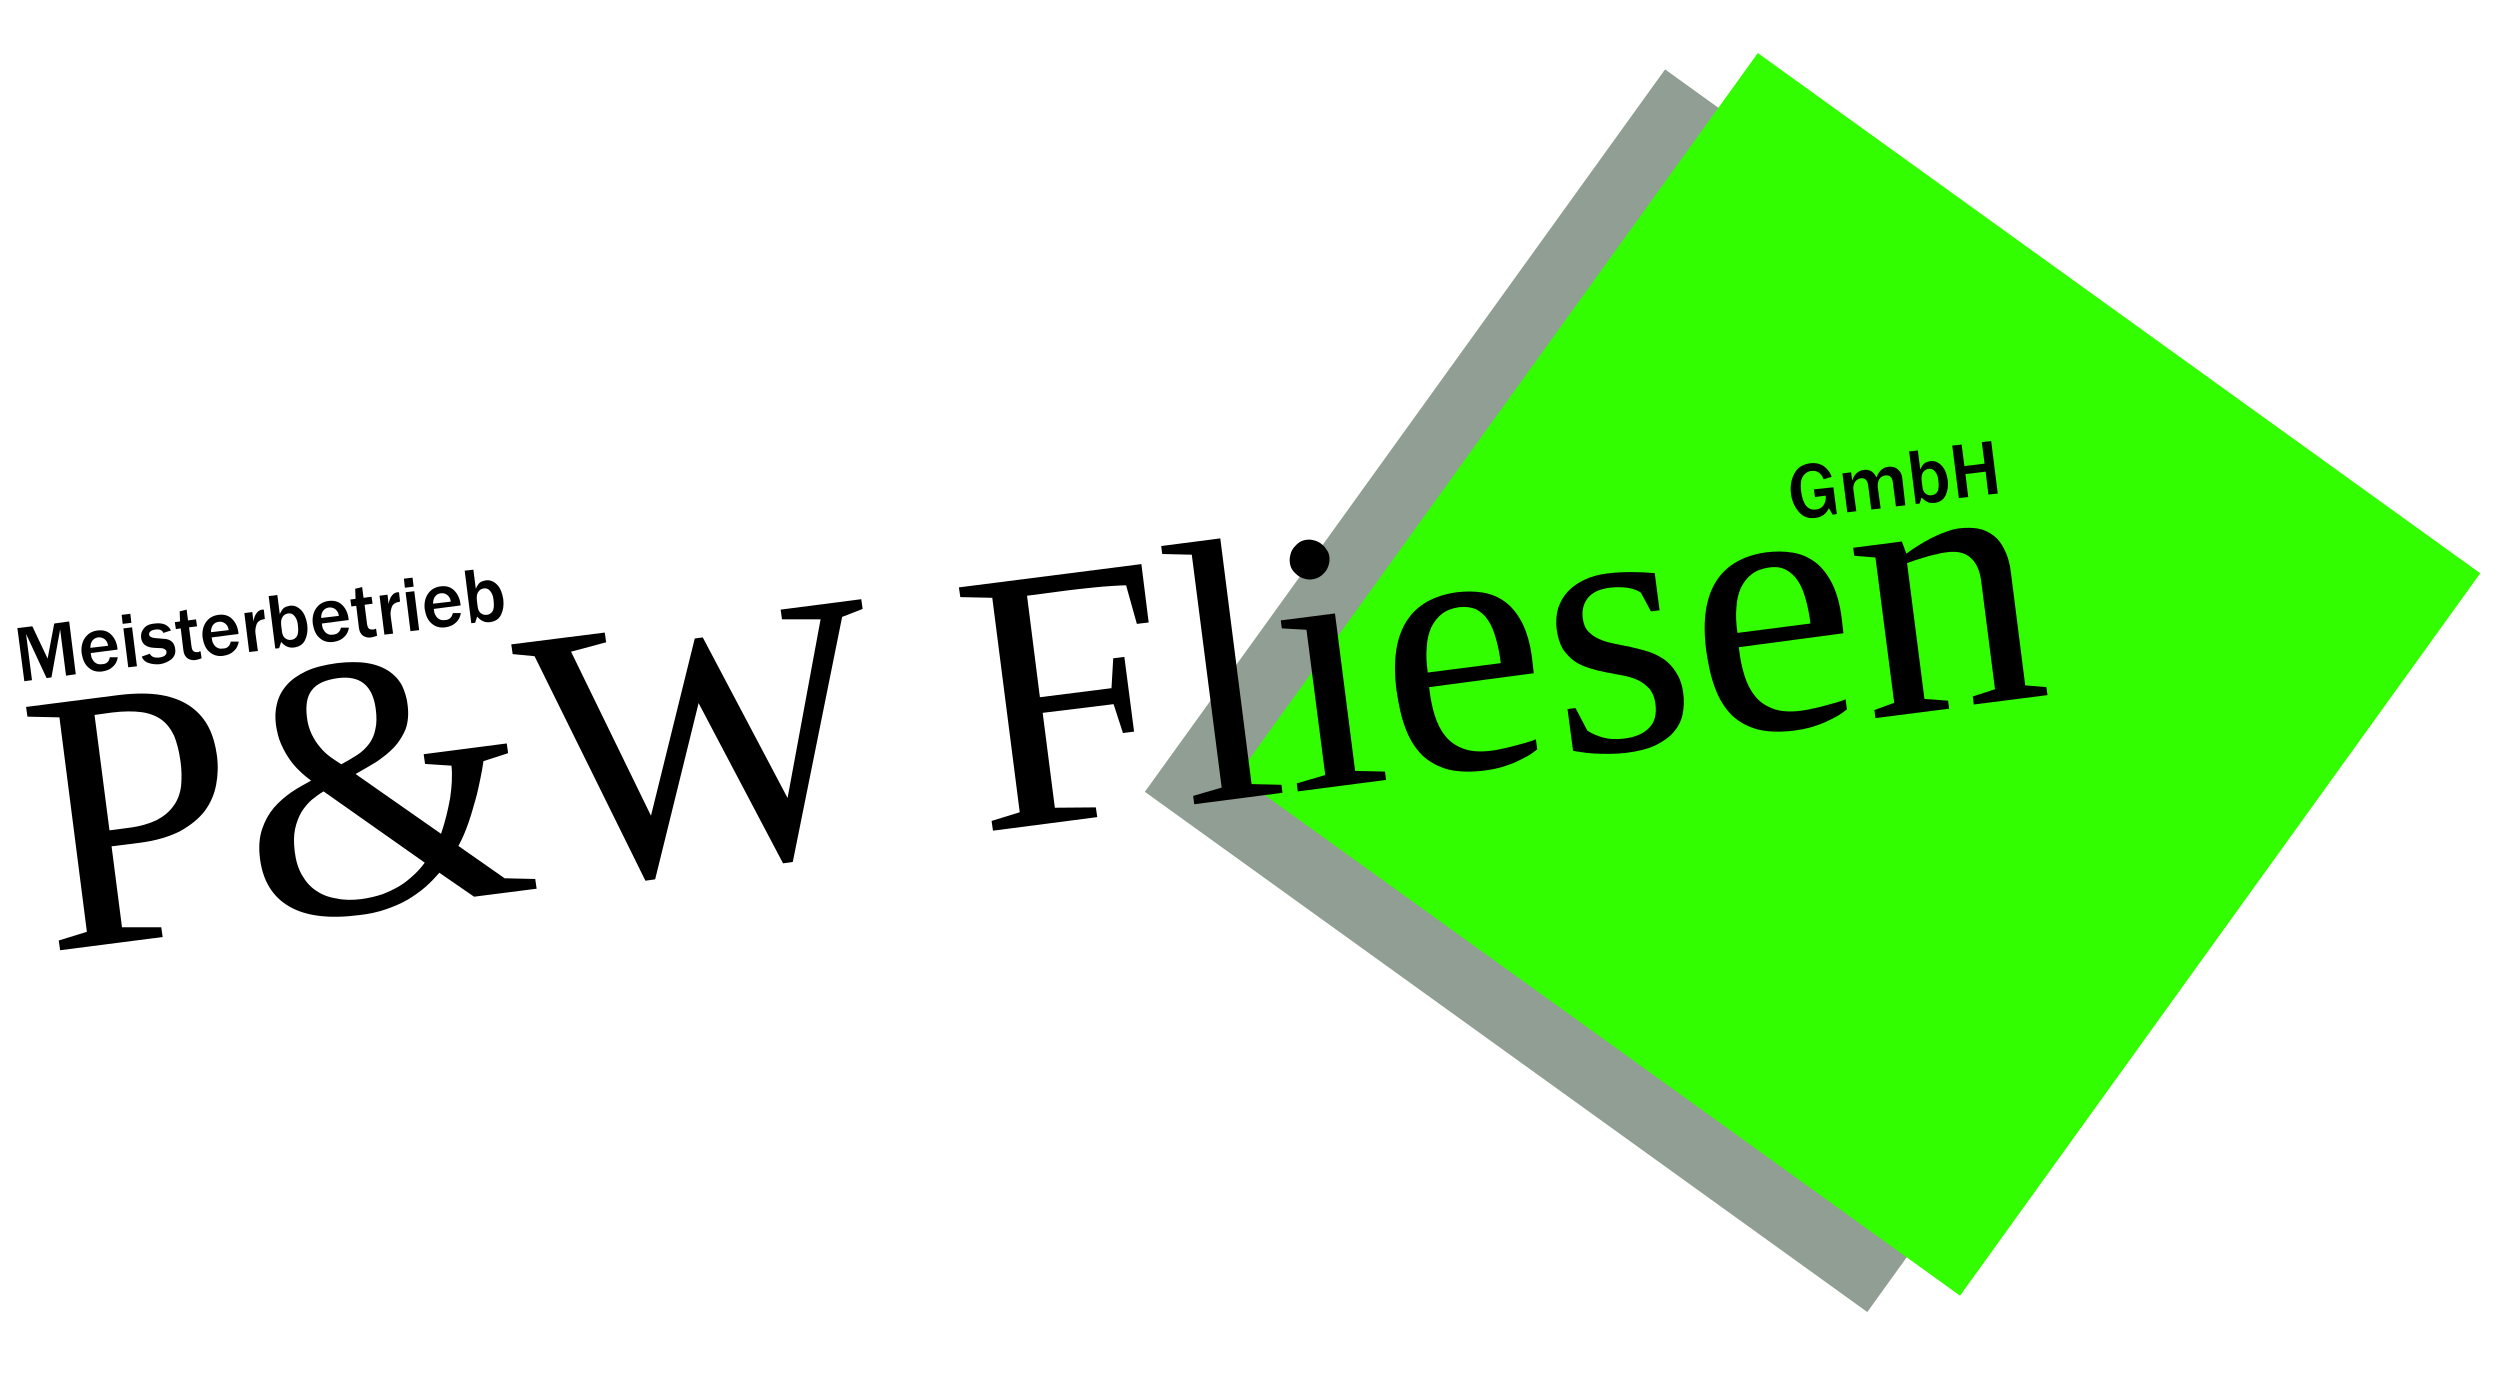 <?xml version="1.0" encoding="utf-8"?>
<!-- Generator: Adobe Illustrator 28.1.0, SVG Export Plug-In . SVG Version: 6.00 Build 0)  -->
<svg version="1.1" id="Ebene_1" xmlns="http://www.w3.org/2000/svg" xmlns:xlink="http://www.w3.org/1999/xlink" x="0px" y="0px"
	 viewBox="0 0 719.3 394.9" style="enable-background:new 0 0 719.3 394.9;" xml:space="preserve">
<style type="text/css">
	.st0{fill:#919E94;}
	.st1{fill:#32FE00;}
</style>
<g>
	
		<rect x="380.3" y="70.4" transform="matrix(0.584 -0.811 0.811 0.584 50.206 495.133)" class="st0" width="256.3" height="256.3"/>
	
		<rect x="407" y="65.7" transform="matrix(0.584 -0.811 0.811 0.584 65.106 514.831)" class="st1" width="256.3" height="256.3"/>
</g>
<g>
	<path d="M32.1,243.5l3,23.3l11.3,0l0.4,2.8l-29.5,3.8l-0.4-2.8l8.1-2.5l-7.9-61.7l-9.2-0.2l-0.4-2.8L34,200c4.9-0.6,9.1-0.6,12.5,0
		c3.4,0.6,6.3,1.8,8.5,3.4c2.2,1.6,3.9,3.6,5.1,6c1.2,2.4,1.9,5,2.3,7.9c0.4,2.9,0.3,5.7-0.2,8.4c-0.5,2.8-1.6,5.3-3.2,7.5
		c-1.7,2.3-4.1,4.2-7.1,5.9c-3.1,1.6-7,2.8-11.8,3.4L32.1,243.5z M51.9,218.8c-0.4-2.8-1-5.1-1.8-7.1c-0.9-1.9-2.1-3.5-3.6-4.6
		c-1.5-1.1-3.5-1.9-5.8-2.2c-2.3-0.3-5.1-0.3-8.4,0.1l-5.1,0.7l4.3,33.2l5.4-0.7c3.3-0.4,6-1.2,8.1-2.2c2.1-1.1,3.7-2.4,4.9-4.1
		c1.2-1.6,1.9-3.5,2.2-5.7C52.3,223.9,52.3,221.4,51.9,218.8z"/>
	<path d="M117.3,203c0.3,2.6,0.1,4.8-0.6,6.8c-0.8,1.9-1.9,3.7-3.3,5.2c-1.4,1.5-3.2,2.9-5.1,4.2c-2,1.2-4,2.4-6,3.5l24.6,17.2
		c1.2-3.5,2-6.9,2.6-10.2c0.5-3.3,0.7-6.5,0.4-9.4l-7.6-0.5l-0.4-2.8l23.9-3.1l0.4,2.8l-7.1,2.3c-0.2,1.5-0.5,3.2-0.9,5.1
		c-0.4,1.9-0.8,3.9-1.4,6c-0.6,2.1-1.2,4.3-2,6.6c-0.8,2.3-1.7,4.5-2.9,6.7l13.3,9.3l8.8,0.2l0.4,2.8l-18,2.3l-10-6.9
		c-1.2,1.4-2.5,2.8-4,4.1c-1.5,1.3-3.2,2.5-5,3.6c-1.9,1.1-4,2-6.3,2.8c-2.3,0.8-4.9,1.4-7.8,1.7c-8.6,1.1-15.3,0.3-20.1-2.5
		c-4.8-2.8-7.6-7.4-8.4-13.8c-0.4-3.2-0.2-6,0.6-8.4c0.8-2.4,1.9-4.4,3.4-6.2c1.5-1.7,3.2-3.2,5.1-4.5s3.8-2.3,5.6-3.3
		c-1.1-0.8-2.2-1.7-3.3-2.8c-1.1-1-2.1-2.2-3-3.5c-0.9-1.3-1.7-2.8-2.4-4.4c-0.7-1.6-1.1-3.4-1.4-5.3c-0.3-2.2-0.2-4.3,0.3-6.2
		c0.5-2,1.4-3.7,2.8-5.3c1.4-1.6,3.3-2.9,5.6-4c2.4-1.1,5.3-1.8,8.8-2.3c3.4-0.4,6.4-0.4,8.8,0c2.5,0.4,4.5,1.2,6.2,2.3
		c1.6,1.1,2.9,2.5,3.8,4.2C116.5,199.1,117.1,200.9,117.3,203z M103.9,258.7c2.2-0.3,4.3-0.8,6.1-1.4c1.8-0.7,3.5-1.5,5-2.4
		c1.5-0.9,2.8-2,4-3.1c1.2-1.1,2.3-2.3,3.2-3.6l-29.1-20.5c-1.2,0.7-2.4,1.6-3.5,2.5c-1.1,1-2.1,2.2-2.9,3.5c-0.8,1.4-1.4,3-1.8,4.8
		c-0.4,1.9-0.4,4-0.1,6.5c0.3,2.6,1,4.9,2.1,6.8c1.1,1.9,2.4,3.4,4.1,4.5c1.6,1.1,3.6,1.9,5.8,2.2C98.9,259,101.3,259,103.9,258.7z
		 M88.3,206.3c0.2,1.9,0.7,3.5,1.4,5c0.7,1.4,1.5,2.7,2.5,3.8c0.9,1.1,1.9,2,3,2.8c1.1,0.8,2.1,1.4,3,2c1.7-0.9,3.2-1.8,4.6-2.7
		c1.4-0.9,2.5-2,3.4-3.2c0.9-1.2,1.5-2.6,1.8-4.2c0.4-1.6,0.4-3.6,0.1-5.9c-0.9-6.7-4.5-9.6-10.8-8.8c-3.7,0.5-6.2,1.6-7.6,3.5
		C88.3,200.4,87.9,203,88.3,206.3z"/>
	<path d="M242.3,177.5l-14.2,70.5l-2.8,0.4L201,202.3L188.5,253l-2.8,0.4l-31.9-64.6l-6.3-0.6l-0.4-2.8L174,182l0.4,2.8l-10.1,2.7
		l23,47.2l12.6-51l2.3-0.3l24.4,46.2l9.5-51.4l-11.1,0l-0.4-2.8l23.2-3l0.4,2.8L242.3,177.5z"/>
	<path d="M300,205.1l3.5,27.3l11.8-0.1l0.4,2.8l-30,3.9l-0.4-2.8l8.1-2.5l-7.9-61.7l-9.2-0.2l-0.4-2.8l52.5-6.7l2.1,16.8l-3.4,0.4
		l-3.1-11.1c-1.1,0-2.5,0.1-4.1,0.2c-1.6,0.1-3.2,0.2-4.9,0.4c-1.6,0.2-3.2,0.3-4.7,0.5c-1.5,0.2-2.6,0.3-3.4,0.4l-11.4,1.5
		l3.7,29.2l20.6-2.6l0.5-8.6l3.2-0.4l2.8,21.5l-3.2,0.4l-2.7-8.3L300,205.1z"/>
	<path d="M360.1,225.6l8.6,0.2l0.3,2.3l-25.4,3.3l-0.3-2.4l8.2-2.4l-8.6-67l-8.5-0.2l-0.3-2.3l17-2.2L360.1,225.6z"/>
	<path d="M389.9,221.8l8.6,0.2l0.3,2.4l-25.4,3.3l-0.3-2.3l8.2-2.4l-5.4-41.8l-7.1-0.4l-0.3-2.3l15.6-2L389.9,221.8z M382.5,160.3
		c0.1,0.8,0,1.5-0.2,2.2c-0.2,0.7-0.5,1.4-1,2c-0.5,0.6-1,1.1-1.7,1.5c-0.7,0.4-1.4,0.6-2.1,0.7c-0.8,0.1-1.5,0-2.2-0.2
		c-0.7-0.2-1.4-0.5-2-1c-0.6-0.5-1.1-1-1.5-1.6c-0.4-0.6-0.6-1.3-0.7-2.1c-0.1-0.8,0-1.5,0.2-2.3s0.5-1.4,1-2c0.5-0.6,1-1.1,1.6-1.5
		c0.6-0.4,1.3-0.6,2.1-0.7c0.8-0.1,1.5,0,2.2,0.2c0.7,0.2,1.4,0.5,2,1c0.6,0.5,1.1,1,1.5,1.7C382.2,158.8,382.4,159.5,382.5,160.3z"
		/>
	<path d="M411.2,197.7l0.1,0.9c0.3,2.5,0.8,5,1.5,7.2c0.7,2.3,1.7,4.3,3,5.9c1.3,1.7,3.1,2.9,5.2,3.7c2.1,0.8,4.8,1,8,0.6
		c1-0.1,2.1-0.3,3.3-0.6c1.1-0.2,2.3-0.5,3.4-0.8c1.1-0.3,2.2-0.6,3.3-0.9c1.1-0.3,2-0.6,2.9-1l0.4,2.9c-0.7,0.6-1.6,1.2-2.7,1.9
		c-1.1,0.6-2.3,1.2-3.6,1.8c-1.3,0.6-2.7,1-4.2,1.5c-1.5,0.4-3,0.7-4.6,0.9c-4.1,0.5-7.6,0.4-10.5-0.3c-2.9-0.8-5.4-2.1-7.5-4.1
		c-2-2-3.6-4.5-4.8-7.7c-1.2-3.1-2-6.8-2.6-11c-1.1-8.6-0.1-15.2,2.9-19.9c3-4.7,7.9-7.4,14.5-8.3c2.6-0.3,5.1-0.3,7.5,0.1
		c2.4,0.4,4.5,1.3,6.4,2.7c1.9,1.4,3.5,3.4,4.9,6.1c1.3,2.6,2.3,6,2.8,10.1l0.5,4.3L411.2,197.7z M419.8,174.7
		c-2,0.3-3.6,0.9-4.9,1.9c-1.3,1-2.3,2.3-3.1,3.9c-0.7,1.6-1.2,3.5-1.3,5.7c-0.2,2.2-0.1,4.6,0.3,7.3l21-2.7c-0.3-2.6-0.8-5-1.4-7.1
		c-0.6-2.1-1.3-3.9-2.3-5.3c-0.9-1.4-2.1-2.4-3.4-3.1C423.3,174.7,421.7,174.5,419.8,174.7z"/>
	<path d="M484.3,199.4c0.3,2.2,0.2,4.2-0.2,6.2c-0.4,1.9-1.3,3.6-2.6,5.1c-1.3,1.5-3.1,2.7-5.3,3.8c-2.2,1-5,1.7-8.2,2.1
		c-1.6,0.2-3.3,0.3-4.9,0.3c-1.6,0-3.1,0-4.5-0.1c-1.4-0.1-2.6-0.2-3.7-0.4c-1-0.1-1.8-0.3-2.3-0.4L451,204l2.3-0.3l3.4,6.5
		c1.2,0.8,2.7,1.5,4.5,2c1.8,0.5,3.8,0.6,6.1,0.3c3.2-0.4,5.6-1.4,7.2-3.1c1.6-1.6,2.2-3.9,1.8-6.9c-0.2-1.7-0.8-3.1-1.6-4.2
		c-0.9-1-2-1.9-3.2-2.5c-1.3-0.6-2.7-1.1-4.3-1.4c-1.6-0.3-3.2-0.6-4.8-0.9c-1.7-0.3-3.3-0.7-4.9-1.2c-1.6-0.5-3.1-1.1-4.4-2
		c-1.3-0.9-2.4-2.1-3.4-3.5c-0.9-1.5-1.5-3.4-1.8-5.7c-0.3-2.2-0.1-4.3,0.4-6.1c0.6-1.8,1.5-3.4,2.8-4.8c1.3-1.4,2.9-2.5,4.8-3.4
		c1.9-0.9,4.1-1.5,6.5-1.8c2.4-0.3,4.7-0.4,7-0.4c2.3,0,4.5,0.1,6.7,0.3l1.4,10.7l-2.5,0.3l-2.9-5.4c-1-0.7-2.3-1.1-3.9-1.4
		c-1.6-0.2-3.3-0.2-5.1,0c-2.8,0.4-4.9,1.3-6.2,2.9c-1.3,1.6-1.8,3.6-1.5,5.9c0.2,1.6,0.7,2.9,1.6,3.8c0.9,0.9,1.9,1.7,3.2,2.2
		c1.3,0.6,2.7,1,4.3,1.3c1.6,0.3,3.2,0.7,4.9,1c1.7,0.4,3.3,0.8,4.9,1.3c1.6,0.5,3.1,1.3,4.5,2.2c1.3,1,2.5,2.2,3.4,3.7
		C483.3,195.1,484,197,484.3,199.4z"/>
	<path d="M500.3,186.2l0.1,0.9c0.3,2.5,0.8,5,1.5,7.2c0.7,2.3,1.7,4.3,3,5.9c1.3,1.7,3.1,2.9,5.2,3.7c2.1,0.8,4.8,1,8,0.6
		c1-0.1,2.1-0.3,3.3-0.6c1.1-0.2,2.3-0.5,3.4-0.8c1.1-0.3,2.2-0.6,3.3-0.9c1.1-0.3,2-0.6,2.9-1l0.4,2.9c-0.7,0.6-1.6,1.2-2.7,1.9
		c-1.1,0.6-2.3,1.2-3.6,1.8c-1.3,0.6-2.7,1-4.2,1.5c-1.5,0.4-3,0.7-4.6,0.9c-4.1,0.5-7.6,0.4-10.5-0.3c-2.9-0.8-5.4-2.1-7.5-4.1
		c-2-2-3.6-4.5-4.8-7.7c-1.2-3.1-2-6.8-2.6-11c-1.1-8.6-0.1-15.2,2.9-19.9c3-4.7,7.9-7.4,14.5-8.3c2.6-0.3,5.1-0.3,7.5,0.1
		c2.4,0.4,4.5,1.3,6.4,2.7c1.9,1.4,3.5,3.4,4.9,6.1c1.3,2.6,2.3,6,2.8,10.1l0.5,4.3L500.3,186.2z M508.9,163.3
		c-2,0.3-3.6,0.9-4.9,1.9c-1.3,1-2.3,2.3-3.1,3.9c-0.7,1.6-1.2,3.5-1.3,5.7c-0.2,2.2-0.1,4.6,0.3,7.3l21-2.7c-0.3-2.6-0.8-5-1.4-7.1
		c-0.6-2.1-1.3-3.9-2.3-5.3c-0.9-1.4-2.1-2.4-3.4-3.1C512.4,163.2,510.8,163,508.9,163.3z"/>
	<path d="M548.5,159.3c0.9-0.7,2-1.4,3.2-2.2c1.3-0.8,2.6-1.6,4-2.3c1.4-0.7,2.8-1.3,4.2-1.8c1.4-0.5,2.8-0.9,4-1
		c1.9-0.2,3.6-0.2,5.3,0.1c1.6,0.3,3.1,1,4.4,2c1.3,1,2.4,2.4,3.2,4.2c0.9,1.8,1.5,3.9,1.8,6.6l4.1,32.3l6.1,0.5l0.3,2.3l-21.2,2.7
		l-0.3-2.3l6.4-2.1l-4-31.3c-0.4-2.9-1.4-5.1-3-6.5c-1.6-1.5-3.9-2-6.9-1.6c-1,0.1-2,0.3-3.1,0.6c-1.1,0.2-2.1,0.5-3.1,0.8
		c-1,0.3-2,0.6-2.9,0.9c-0.9,0.3-1.7,0.6-2.3,0.8l5,39.1l6.8,0.5l0.3,2.3l-21.2,2.7l-0.3-2.3l5.7-2.1l-5.4-41.8l-6.1-0.5l-0.3-2.3
		l14-1.8L548.5,159.3z"/>
</g>
<g>
	<path d="M21.8,194l-2.8,0.4l-1.7-13.3l-2.5,13.8l-1.4,0.2l-5.9-12.7l1.7,13.3l-2.2,0.3L5,180.7l4.3-0.5l4.4,9.3l1.9-10.1l4.3-0.6
		L21.8,194z"/>
	<path d="M31.6,189.1l2.3,0c-0.2,1.1-0.6,2-1.4,2.7c-0.8,0.8-1.8,1.2-3.1,1.4c-1.6,0.2-2.9-0.2-3.9-1.1c-1.1-0.9-1.7-2.3-2-4.1
		c-0.2-1.7,0.1-3.2,0.9-4.4s2-2,3.7-2.2c1.6-0.2,2.9,0.2,3.9,1.2c1,1,1.6,2.3,1.8,4l0,0.3l-7.7,1c0.1,0.8,0.2,1.4,0.5,1.8
		c0.2,0.4,0.5,0.8,1,1.1c0.5,0.3,1,0.4,1.7,0.3C30.6,191.1,31.4,190.4,31.6,189.1z M31.1,185.8c-0.1-0.8-0.4-1.4-1-1.9
		c-0.5-0.4-1.2-0.6-1.9-0.5c-0.7,0.1-1.2,0.4-1.6,0.9s-0.6,1.2-0.6,2.1L31.1,185.8z"/>
	<path d="M37.8,179.2l-2.5,0.3l-0.3-2.6l2.5-0.3L37.8,179.2z M39.4,191.7l-2.5,0.3l-1.4-11.2l2.5-0.3L39.4,191.7z"/>
	<path d="M40.8,188.9l2.3-0.8c0.5,0.9,1.3,1.2,2.6,1.1c1.6-0.2,2.3-0.8,2.2-1.7c0-0.3-0.2-0.5-0.5-0.7c-0.3-0.2-0.6-0.3-0.9-0.3
		l-2.1-0.1c-2.3-0.1-3.6-1.1-3.8-2.9c-0.1-1,0.1-1.9,0.8-2.7c0.6-0.8,1.7-1.3,3.1-1.4c2.4-0.3,3.9,0.4,4.7,2l-2.2,0.7
		c-0.3-0.8-1.1-1.1-2.2-1c-1.3,0.2-2,0.7-1.9,1.5c0.1,0.6,0.7,0.9,1.8,1l2.5,0.2c1.9,0.1,3,1.1,3.2,2.9c0.2,1.2-0.2,2.2-1.1,3
		c-0.9,0.7-2,1.2-3.3,1.4c-1.1,0.1-2.2,0-3.1-0.3C41.8,190.5,41.1,189.8,40.8,188.9z"/>
	<path d="M57.7,187.4l0.3,2c-0.7,0.3-1.3,0.4-1.7,0.5c-0.7,0.1-1.3,0-1.8-0.2c-0.5-0.2-0.9-0.5-1.2-1c-0.3-0.4-0.5-1.1-0.6-2.1
		l-0.7-5.8l-1.4,0.2l-0.3-2l1.5-0.2l-0.1-2.9l2-0.5l0.4,3.1l2.3-0.3l0.3,2l-2.3,0.3l0.7,5.5c0.1,0.7,0.3,1.2,0.6,1.4
		s0.8,0.3,1.5,0.2C57.3,187.4,57.5,187.4,57.7,187.4z"/>
	<path d="M66.4,184.6l2.3,0c-0.2,1.1-0.6,2-1.4,2.7c-0.8,0.8-1.8,1.2-3.1,1.4c-1.6,0.2-2.9-0.2-3.9-1.1c-1.1-0.9-1.7-2.3-2-4.1
		c-0.2-1.7,0.1-3.2,0.9-4.4c0.8-1.2,2-2,3.7-2.2c1.6-0.2,2.9,0.2,3.9,1.2c1,1,1.6,2.3,1.8,4l0,0.3l-7.7,1c0.1,0.8,0.2,1.4,0.5,1.8
		c0.2,0.4,0.5,0.8,1,1.1c0.5,0.3,1,0.4,1.7,0.3C65.4,186.6,66.1,185.9,66.4,184.6z M65.8,181.3c-0.1-0.8-0.4-1.4-1-1.9
		c-0.5-0.4-1.2-0.6-1.9-0.5c-0.7,0.1-1.2,0.4-1.6,0.9c-0.4,0.5-0.6,1.2-0.6,2.1L65.8,181.3z"/>
	<path d="M74.2,187.3l-2.5,0.3l-1.4-11.2l2.3-0.3l0.3,2.7c0.2-1.1,0.5-1.9,1-2.5c0.5-0.6,1.1-0.9,1.7-0.9c0.1,0,0.2,0,0.3,0l0.3,2.7
		c-1.3,0.2-2.1,0.7-2.4,1.6c-0.3,0.9-0.4,1.7-0.3,2.5L74.2,187.3z"/>
	<path d="M80.3,186.5l-1.1,0.1l-1.9-15.1l2.5-0.3l0.7,5.5c0.4-0.9,0.8-1.5,1.2-1.8c0.4-0.3,1-0.5,1.6-0.6c1.2-0.2,2.3,0.2,3.3,1.2
		c0.9,0.9,1.5,2.3,1.8,4.2c0.2,1.7,0,3.1-0.6,4.4c-0.6,1.3-1.7,2-3.2,2.2c-1.5,0.2-2.7-0.4-3.7-1.6L80.3,186.5z M81.1,181.5
		c0.1,1,0.4,1.7,0.9,2.1s1.1,0.6,1.8,0.5c0.7-0.1,1.2-0.4,1.6-1c0.4-0.6,0.5-1.7,0.3-3.3c-0.1-1.2-0.5-2-1-2.6
		c-0.5-0.6-1.1-0.8-1.8-0.7c-0.7,0.1-1.2,0.4-1.6,1c-0.4,0.6-0.5,1.4-0.4,2.4L81.1,181.5z"/>
	<path d="M98.1,180.6l2.3,0c-0.2,1.1-0.6,2-1.4,2.7c-0.8,0.8-1.8,1.2-3.1,1.4c-1.6,0.2-2.9-0.2-3.9-1.1c-1.1-0.9-1.7-2.3-2-4.1
		c-0.2-1.7,0.1-3.2,0.9-4.4c0.8-1.2,2-2,3.7-2.2c1.6-0.2,2.9,0.2,3.9,1.2c1,1,1.6,2.3,1.8,4l0,0.3l-7.7,1c0.1,0.8,0.2,1.4,0.5,1.8
		c0.2,0.4,0.5,0.8,1,1.1c0.5,0.3,1,0.4,1.7,0.3C97.1,182.5,97.8,181.8,98.1,180.6z M97.5,177.2c-0.1-0.8-0.4-1.4-1-1.9
		c-0.5-0.4-1.2-0.6-1.9-0.5c-0.7,0.1-1.2,0.4-1.6,0.9c-0.4,0.5-0.6,1.2-0.6,2.1L97.5,177.2z"/>
	<path d="M108.2,180.9l0.3,2c-0.7,0.3-1.3,0.4-1.7,0.5c-0.7,0.1-1.3,0-1.8-0.2c-0.5-0.2-0.9-0.5-1.2-1c-0.3-0.4-0.5-1.1-0.6-2.1
		l-0.7-5.8l-1.4,0.2l-0.3-2l1.5-0.2l-0.1-2.9l2-0.5l0.4,3.1l2.3-0.3l0.3,2l-2.3,0.3l0.7,5.5c0.1,0.7,0.3,1.2,0.6,1.4
		c0.3,0.2,0.8,0.3,1.5,0.2C107.7,181,107.9,180.9,108.2,180.9z"/>
	<path d="M113.1,182.3l-2.5,0.3l-1.4-11.2l2.3-0.3l0.3,2.7c0.2-1.1,0.5-1.9,1-2.5c0.5-0.6,1.1-0.9,1.7-0.9c0.1,0,0.2,0,0.3,0
		l0.3,2.7c-1.3,0.2-2.1,0.7-2.4,1.6c-0.3,0.9-0.4,1.7-0.3,2.5L113.1,182.3z"/>
	<path d="M119,168.8l-2.5,0.3l-0.3-2.6l2.5-0.3L119,168.8z M120.6,181.3l-2.5,0.3l-1.4-11.2l2.5-0.3L120.6,181.3z"/>
	<path d="M130.3,176.4l2.3,0c-0.2,1.1-0.6,2-1.4,2.7c-0.8,0.8-1.8,1.2-3.1,1.4c-1.6,0.2-2.9-0.2-3.9-1.1c-1.1-0.9-1.7-2.3-2-4.1
		c-0.2-1.7,0.1-3.2,0.9-4.4c0.8-1.2,2-2,3.7-2.2c1.6-0.2,2.9,0.2,3.9,1.2c1,1,1.6,2.3,1.8,4l0,0.3l-7.7,1c0.1,0.8,0.2,1.4,0.5,1.8
		c0.2,0.4,0.5,0.8,1,1.1c0.5,0.3,1,0.4,1.7,0.3C129.2,178.4,130,177.7,130.3,176.4z M129.7,173.1c-0.1-0.8-0.4-1.4-1-1.9
		c-0.5-0.4-1.2-0.6-1.9-0.5c-0.7,0.1-1.2,0.4-1.6,0.9c-0.4,0.5-0.6,1.2-0.6,2.1L129.7,173.1z"/>
	<path d="M136.7,179.2l-1.1,0.1l-1.9-15.1l2.5-0.3l0.7,5.5c0.4-0.9,0.8-1.5,1.2-1.8c0.4-0.3,1-0.5,1.6-0.6c1.2-0.2,2.3,0.2,3.3,1.2
		c0.9,0.9,1.5,2.3,1.8,4.2c0.2,1.7,0,3.1-0.6,4.4c-0.6,1.3-1.7,2-3.2,2.2c-1.5,0.2-2.7-0.4-3.7-1.6L136.7,179.2z M137.4,174.3
		c0.1,1,0.4,1.7,0.9,2.1c0.5,0.4,1.1,0.6,1.8,0.5c0.7-0.1,1.2-0.4,1.6-1c0.4-0.6,0.5-1.7,0.3-3.3c-0.1-1.2-0.5-2-1-2.6
		c-0.5-0.6-1.1-0.8-1.8-0.7c-0.7,0.1-1.2,0.4-1.6,1c-0.4,0.6-0.5,1.4-0.4,2.4L137.4,174.3z"/>
	<path d="M527.5,140.2l1,7.7l-1.2,0.2l-1.1-1.9c-0.7,1.6-2,2.6-3.8,2.8c-2.1,0.3-3.7-0.3-4.9-1.8c-1.2-1.4-2-3.2-2.2-5.2
		c-0.3-2.2,0.1-4.1,1-5.8c0.9-1.7,2.4-2.6,4.5-2.9c1.5-0.2,2.8,0.1,3.9,0.8c1.1,0.8,1.9,1.8,2.3,3.1l-2.3,0.7
		c-0.7-1.8-1.9-2.6-3.5-2.4c-1.1,0.1-1.9,0.7-2.5,1.6c-0.6,1-0.7,2.3-0.5,4.2c0.5,3.8,1.9,5.6,4.3,5.3c0.9-0.1,1.7-0.5,2.2-1.3
		s0.7-1.6,0.6-2.7l-3.1,0.4l-0.3-2.2L527.5,140.2z"/>
	<path d="M548.2,145.4l-2.7,0.3l-0.9-7c-0.2-1.4-0.9-2.1-2.2-1.9c-0.7,0.1-1.3,0.4-1.7,1.1c-0.4,0.6-0.5,1.5-0.4,2.5l0.8,5.9
		l-2.7,0.3l-0.9-7c-0.2-1.5-0.9-2.1-2.1-2c-0.7,0.1-1.3,0.5-1.7,1.1c-0.4,0.7-0.6,1.5-0.4,2.5l0.8,5.9l-2.6,0.3l-1.4-11.2l2.5-0.3
		l0.3,2.4c0.6-1.8,1.7-2.9,3.4-3.1c1.6-0.2,2.8,0.5,3.6,2.2c0.7-1.9,1.8-2.9,3.4-3.1c1.1-0.1,2,0.1,2.7,0.7c0.7,0.6,1.2,1.4,1.3,2.4
		L548.2,145.4z"/>
	<path d="M552.3,144.9l-1.1,0.1l-1.9-15.1l2.5-0.3l0.7,5.5c0.4-0.9,0.8-1.5,1.2-1.8c0.4-0.3,1-0.5,1.6-0.6c1.2-0.2,2.3,0.2,3.3,1.2
		c0.9,0.9,1.5,2.3,1.8,4.2c0.2,1.7,0,3.1-0.6,4.4c-0.6,1.3-1.7,2-3.2,2.2c-1.5,0.2-2.7-0.4-3.7-1.6L552.3,144.9z M553.1,139.9
		c0.1,1,0.4,1.7,0.9,2.1c0.5,0.4,1.1,0.6,1.8,0.5c0.7-0.1,1.2-0.4,1.6-1c0.4-0.6,0.5-1.7,0.3-3.3c-0.1-1.2-0.5-2-1-2.6
		c-0.5-0.6-1.1-0.8-1.8-0.7c-0.7,0.1-1.2,0.4-1.6,1c-0.4,0.6-0.5,1.4-0.4,2.4L553.1,139.9z"/>
	<path d="M574.8,142l-2.7,0.3l-0.8-6.6l-5.8,0.7l0.8,6.6l-2.7,0.3l-1.9-15.1l2.7-0.3l0.8,6.2l5.8-0.7l-0.8-6.2l2.7-0.3L574.8,142z"
		/>
</g>
</svg>
